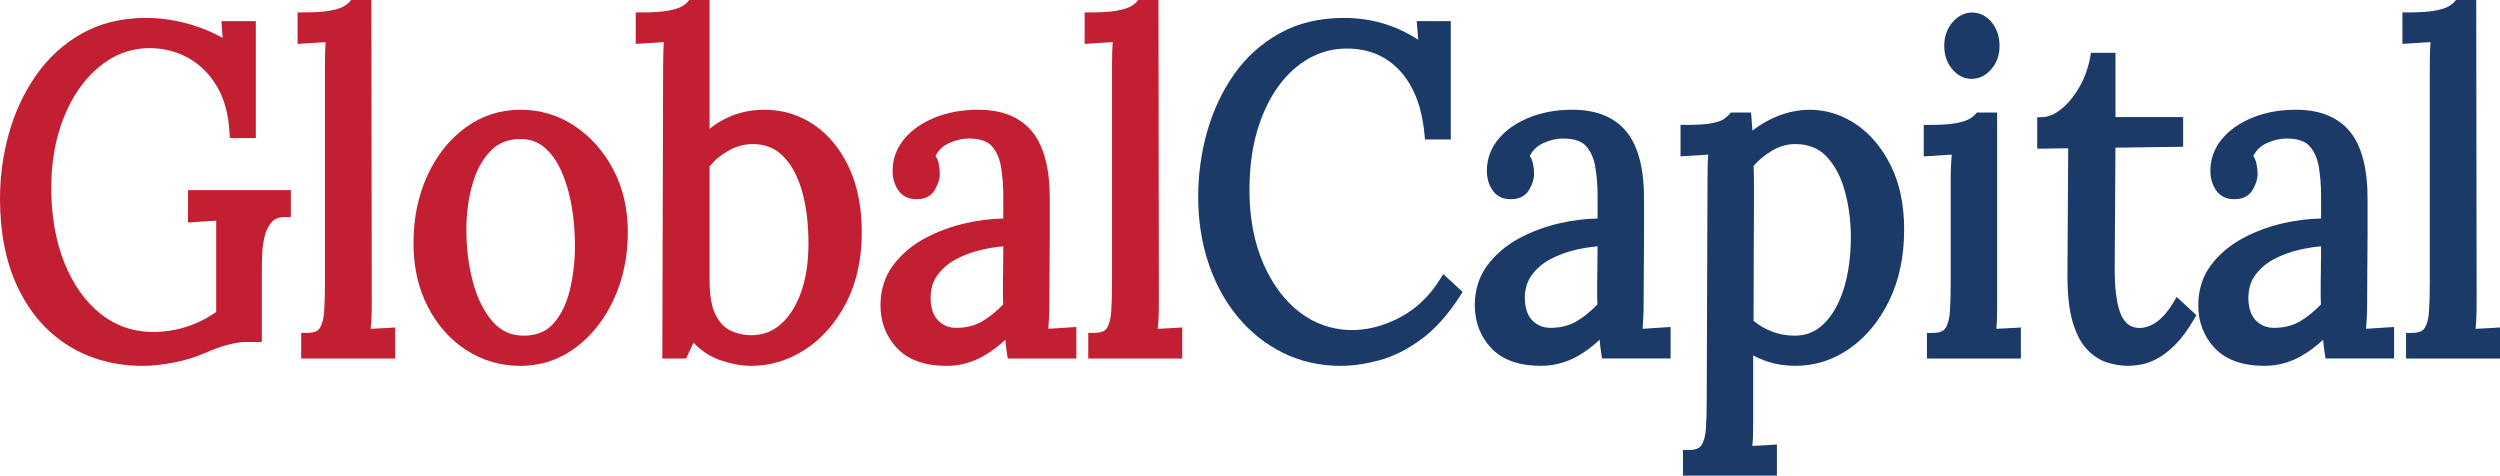 <?xml version="1.0" encoding="utf-8"?>
<!-- Generator: Adobe Illustrator 16.0.3, SVG Export Plug-In . SVG Version: 6.00 Build 0)  -->
<!DOCTYPE svg PUBLIC "-//W3C//DTD SVG 1.1//EN" "http://www.w3.org/Graphics/SVG/1.1/DTD/svg11.dtd">
<svg version="1.1" id="Layer_1" xmlns="http://www.w3.org/2000/svg" xmlns:xlink="http://www.w3.org/1999/xlink" x="0px" y="0px"
	 width="211.453px" height="40.227px" viewBox="0 0 211.453 40.227" enable-background="new 0 0 211.453 40.227"
	 xml:space="preserve">
<g>
	<g>
		<path fill="#C21F33" d="M15.903,18.819l2.384-0.153v7.717c-0.499,0.353-1.034,0.656-1.594,0.904
			c-0.632,0.282-1.271,0.486-1.901,0.607c-2.459,0.477-4.549,0.023-6.269-1.337c-1.298-1.028-2.33-2.476-3.065-4.301
			c-0.744-1.849-1.122-3.981-1.122-6.339c0-1.754,0.222-3.378,0.66-4.826C5.433,9.65,6.044,8.388,6.812,7.34
			c0.76-1.038,1.648-1.854,2.639-2.426c2.051-1.182,4.589-1.064,6.471-0.017c0.985,0.552,1.8,1.359,2.42,2.403
			c0.625,1.051,0.985,2.365,1.071,3.908l0.026,0.472h2.198V1.787h-2.911l0.104,1.419c-0.431-0.243-0.888-0.465-1.367-0.662
			c-0.81-0.335-1.66-0.593-2.527-0.767c-0.873-0.175-1.742-0.263-2.584-0.263c-2.054,0-3.884,0.446-5.439,1.327
			C5.365,3.717,4.061,4.911,3.035,6.391C2.019,7.854,1.25,9.506,0.75,11.298C0.252,13.079,0,14.934,0,16.812
			c0,2.885,0.509,5.414,1.513,7.516c1.013,2.125,2.451,3.777,4.273,4.91c1.823,1.133,3.939,1.707,6.292,1.707
			c0.778,0,1.658-0.095,2.615-0.281c0.965-0.188,1.826-0.448,2.56-0.771c0.783-0.349,1.488-0.601,2.095-0.749
			c0.596-0.146,1.061-0.219,1.38-0.219h1.419v-6.441c0-0.254,0.011-0.629,0.034-1.124c0.021-0.467,0.095-0.956,0.223-1.451
			c0.115-0.449,0.317-0.835,0.601-1.147c0.244-0.269,0.603-0.399,1.094-0.399h0.5v-2.282h-8.696V18.819z"/>
		<path fill="#C21F33" d="M31.826,27.788c-0.157,0.007-0.316,0.015-0.476,0.022c0.027-0.238,0.046-0.472,0.059-0.698
			c0.023-0.41,0.036-0.878,0.036-1.408L31.41,0h-1.713l-0.149,0.171c-0.119,0.136-0.297,0.269-0.527,0.396
			c-0.165,0.089-0.491,0.22-1.113,0.335c-0.522,0.098-1.276,0.147-2.24,0.147h-0.5v2.663l2.374-0.151
			c-0.02,0.291-0.034,0.554-0.041,0.788c-0.012,0.381-0.017,0.78-0.017,1.2v18.37c0,0.92-0.022,1.738-0.067,2.434
			c-0.04,0.62-0.171,1.099-0.392,1.423c-0.064,0.095-0.257,0.381-1.05,0.381h-0.5v2.167h7.947v-2.631l-0.536,0.039
			C32.526,27.758,32.175,27.776,31.826,27.788z"/>
		<path fill="#C21F33" d="M48.624,10.668c-1.373-0.92-2.922-1.386-4.603-1.386c-1.712,0-3.278,0.509-4.654,1.514
			c-1.359,0.993-2.444,2.359-3.224,4.06c-0.777,1.689-1.17,3.615-1.17,5.724c0,1.987,0.402,3.782,1.196,5.335
			c0.798,1.561,1.893,2.801,3.255,3.687c1.37,0.892,2.917,1.344,4.598,1.344c1.711,0,3.278-0.517,4.656-1.536
			c1.357-1.004,2.446-2.382,3.238-4.095c0.788-1.702,1.187-3.608,1.187-5.666c0-1.962-0.409-3.739-1.215-5.281
			C51.081,12.823,49.983,11.579,48.624,10.668z M44.293,28.391c-1.062,0-1.919-0.389-2.621-1.189c-0.74-0.844-1.3-1.959-1.664-3.315
			c-0.373-1.387-0.562-2.878-0.562-4.433c0-1.372,0.171-2.672,0.509-3.863c0.328-1.159,0.843-2.107,1.531-2.819
			c0.657-0.682,1.487-1.013,2.535-1.013c0.793,0,1.451,0.229,2.011,0.698c0.584,0.491,1.071,1.169,1.448,2.015
			c0.389,0.876,0.681,1.869,0.867,2.949c0.187,1.096,0.282,2.224,0.282,3.354c0,1.325-0.15,2.604-0.445,3.803
			c-0.286,1.157-0.757,2.104-1.4,2.813C46.173,28.063,45.358,28.391,44.293,28.391z"/>
		<path fill="#C21F33" d="M68.874,10.574c-1.249-0.857-2.667-1.292-4.216-1.292c-1.114,0-2.152,0.218-3.086,0.648
			c-0.562,0.257-1.083,0.581-1.556,0.967V0h-1.714l-0.149,0.171c-0.12,0.136-0.297,0.269-0.528,0.396
			c-0.164,0.089-0.489,0.22-1.112,0.335c-0.522,0.098-1.276,0.147-2.241,0.147h-0.5v2.663l2.374-0.151
			c-0.02,0.291-0.034,0.554-0.04,0.787c-0.013,0.382-0.018,0.781-0.018,1.2l-0.069,24.775h2.012l0.625-1.338
			c0.656,0.683,1.386,1.168,2.176,1.445c0.97,0.341,1.879,0.514,2.703,0.514c1.635,0,3.183-0.473,4.6-1.403
			c1.405-0.923,2.562-2.247,3.438-3.935c0.874-1.684,1.316-3.688,1.316-5.959c0-2.083-0.359-3.917-1.067-5.452
			C71.104,12.643,70.113,11.425,68.874,10.574z M63.534,28.352c-0.604,0-1.187-0.128-1.73-0.382
			c-0.508-0.235-0.934-0.677-1.266-1.313c-0.346-0.66-0.521-1.647-0.521-2.933v-9.651c0.456-0.554,1.003-1.006,1.627-1.347
			c0.662-0.359,1.332-0.541,1.993-0.541c1.053,0,1.896,0.327,2.577,1.001c0.706,0.699,1.247,1.685,1.607,2.93
			c0.372,1.281,0.56,2.796,0.56,4.501c0,1.566-0.214,2.954-0.635,4.124c-0.411,1.142-0.988,2.046-1.715,2.687
			C65.323,28.049,64.506,28.352,63.534,28.352z"/>
		<path fill="#C21F33" d="M88.722,26.977c0.022-0.423,0.035-0.848,0.035-1.271c0-0.98,0.005-1.958,0.017-2.926
			c0.011-0.974,0.017-1.945,0.017-2.919v-2.889c0.024-2.591-0.459-4.532-1.436-5.771c-1.004-1.273-2.557-1.919-4.615-1.919
			c-1.351,0-2.583,0.222-3.662,0.659c-1.094,0.443-1.968,1.053-2.598,1.813c-0.652,0.789-0.983,1.693-0.983,2.688
			c0,0.616,0.154,1.16,0.458,1.618c0.342,0.513,0.862,0.784,1.481,0.784c0,0,0.001,0,0.001,0l0.126,0.003
			c0.877,0,1.313-0.444,1.524-0.819c0.272-0.483,0.405-0.913,0.405-1.313c0-0.265-0.032-0.554-0.096-0.86
			c-0.051-0.242-0.141-0.467-0.268-0.671c0.267-0.502,0.642-0.857,1.141-1.081c0.572-0.257,1.135-0.387,1.672-0.387l0.136,0.003
			c0.849,0.022,1.46,0.24,1.817,0.646c0.391,0.444,0.649,1.028,0.768,1.734c0.131,0.772,0.198,1.606,0.198,2.479v1.906
			c-1.013,0.016-2.066,0.145-3.135,0.383c-1.254,0.282-2.431,0.716-3.499,1.291c-1.091,0.588-1.995,1.354-2.684,2.277
			c-0.709,0.952-1.069,2.092-1.069,3.387c0,1.42,0.47,2.64,1.396,3.625c0.935,0.993,2.352,1.497,4.213,1.497
			c1.08,0,2.119-0.276,3.088-0.822c0.652-0.367,1.276-0.831,1.865-1.386c0.024,0.34,0.07,0.728,0.138,1.164l0.066,0.423h5.798
			v-2.665l-2.372,0.152C88.689,27.513,88.708,27.234,88.722,26.977z M84.848,25.753c-0.595,0.61-1.198,1.096-1.797,1.442
			c-0.611,0.355-1.346,0.535-2.184,0.535c-0.578,0-1.062-0.19-1.48-0.583c-0.411-0.386-0.638-0.996-0.676-1.805
			c-0.021-0.792,0.161-1.469,0.539-2.011c0.398-0.568,0.925-1.033,1.566-1.381c0.667-0.364,1.415-0.642,2.223-0.826
			c0.626-0.144,1.237-0.24,1.822-0.288c-0.002,0.689-0.007,1.313-0.016,1.869c-0.012,0.704-0.017,1.121-0.017,1.252v1.049
			C84.828,25.271,84.835,25.52,84.848,25.753z M77.563,16.341c0,0,0.001,0,0.001,0v0.007L77.563,16.341z"/>
		<path fill="#C21F33" d="M99.458,27.731c-0.358,0.026-0.709,0.045-1.058,0.057c-0.157,0.007-0.316,0.015-0.476,0.022
			c0.026-0.238,0.046-0.472,0.059-0.698c0.023-0.41,0.035-0.878,0.035-1.408L97.984,0h-1.712l-0.149,0.17
			c-0.12,0.137-0.298,0.27-0.529,0.396c-0.164,0.089-0.489,0.22-1.113,0.335c-0.522,0.098-1.276,0.147-2.24,0.147h-0.5v2.663
			l2.374-0.151c-0.021,0.29-0.034,0.554-0.042,0.789c-0.011,0.381-0.017,0.78-0.017,1.199v18.37c0,0.915-0.022,1.733-0.067,2.434
			c-0.04,0.619-0.171,1.098-0.392,1.423c-0.064,0.095-0.257,0.381-1.051,0.381h-0.5v2.167h7.948v-2.63L99.458,27.731z"/>
	</g>
	<g>
		<path fill="#1B3A67" d="M121.751,23.692c-0.856,1.368-1.973,2.426-3.319,3.145c-2.863,1.531-5.984,1.457-8.422-0.367
			c-1.309-0.977-2.366-2.373-3.145-4.149c-0.785-1.793-1.184-3.895-1.184-6.246c0-1.862,0.222-3.553,0.66-5.023
			c0.435-1.465,1.039-2.733,1.798-3.77c0.748-1.023,1.627-1.818,2.612-2.362c0.978-0.539,2.037-0.812,3.147-0.812
			c1.848,0,3.316,0.608,4.488,1.861c1.176,1.255,1.881,3.063,2.097,5.375l0.043,0.453h2.182V1.787h-2.881l0.128,1.573
			c-0.816-0.526-1.662-0.94-2.523-1.235c-1.182-0.405-2.451-0.61-3.772-0.61c-2.05,0-3.879,0.439-5.437,1.307
			c-1.546,0.86-2.845,2.034-3.861,3.49c-1.001,1.435-1.764,3.066-2.268,4.85c-0.498,1.77-0.75,3.618-0.75,5.495
			c0,1.986,0.29,3.862,0.861,5.575c0.571,1.719,1.402,3.25,2.471,4.551c1.075,1.305,2.369,2.335,3.843,3.062
			c1.48,0.73,3.131,1.101,4.905,1.101c0.965,0,2.045-0.156,3.209-0.464c1.179-0.312,2.376-0.907,3.557-1.77s2.288-2.097,3.292-3.668
			l0.227-0.354l-1.638-1.507L121.751,23.692z"/>
		<path fill="#1B3A67" d="M138.986,26.977c0.023-0.423,0.034-0.848,0.034-1.271c0-0.98,0.006-1.958,0.017-2.926
			c0.012-0.974,0.018-1.945,0.018-2.919v-2.889c0.023-2.591-0.46-4.532-1.436-5.771c-1.006-1.273-2.559-1.919-4.615-1.919
			c-1.352,0-2.583,0.222-3.661,0.659c-1.093,0.442-1.967,1.053-2.6,1.813c-0.651,0.79-0.982,1.694-0.982,2.688
			c0,0.614,0.154,1.158,0.458,1.617c0.342,0.514,0.861,0.785,1.481,0.785c0.001,0,0.002,0,0.002,0l0.126,0.003
			c0.878,0,1.313-0.445,1.524-0.818c0.272-0.482,0.405-0.912,0.405-1.314c0-0.267-0.032-0.557-0.096-0.86
			c-0.051-0.242-0.14-0.467-0.268-0.671c0.267-0.502,0.642-0.857,1.142-1.081c0.571-0.257,1.134-0.387,1.672-0.387l0.136,0.003
			c0.849,0.022,1.46,0.239,1.816,0.646c0.39,0.443,0.648,1.027,0.769,1.733c0.131,0.773,0.197,1.607,0.197,2.479v1.906
			c-1.013,0.016-2.066,0.145-3.135,0.383c-1.252,0.281-2.429,0.716-3.499,1.291c-1.09,0.588-1.992,1.354-2.684,2.277
			c-0.709,0.952-1.068,2.092-1.068,3.387c0,1.421,0.47,2.641,1.396,3.625c0.934,0.993,2.351,1.497,4.212,1.497
			c1.08,0,2.119-0.276,3.088-0.822c0.652-0.366,1.276-0.831,1.865-1.386c0.023,0.339,0.07,0.727,0.137,1.162l0.064,0.425h5.801
			v-2.665l-2.373,0.152C138.953,27.513,138.972,27.234,138.986,26.977z M135.112,25.752c-0.596,0.612-1.2,1.097-1.798,1.443
			c-0.611,0.355-1.346,0.535-2.184,0.535c-0.578,0-1.062-0.19-1.48-0.583c-0.41-0.386-0.638-0.996-0.676-1.805
			c-0.02-0.792,0.162-1.47,0.539-2.011c0.399-0.57,0.927-1.034,1.567-1.381c0.667-0.364,1.414-0.642,2.221-0.826
			c0.627-0.144,1.238-0.24,1.823-0.288c-0.002,0.689-0.007,1.313-0.017,1.87c-0.011,0.704-0.017,1.12-0.017,1.251v1.049
			C135.092,25.271,135.099,25.52,135.112,25.752z"/>
		<path fill="#1B3A67" d="M157.021,10.534c-2.093-1.431-4.615-1.651-7.01-0.566c-0.651,0.295-1.25,0.656-1.789,1.08
			c-0.003-0.052-0.007-0.102-0.01-0.15c-0.021-0.355-0.045-0.664-0.068-0.927l-0.041-0.455h-1.705l-0.149,0.171
			c-0.128,0.146-0.294,0.285-0.494,0.416c-0.127,0.082-0.394,0.204-0.949,0.315c-0.479,0.098-1.207,0.146-2.165,0.146h-0.5v2.663
			l2.346-0.15c-0.024,0.252-0.041,0.495-0.047,0.73c-0.012,0.418-0.017,0.838-0.017,1.255l-0.068,18.761
			c0,0.921-0.022,1.74-0.067,2.434c-0.04,0.618-0.172,1.097-0.392,1.421c-0.172,0.255-0.525,0.384-1.05,0.384h-0.5v2.165h7.947
			v-2.631l-0.536,0.038c-0.359,0.026-0.711,0.045-1.056,0.059c-0.16,0.006-0.32,0.013-0.482,0.021
			c0.024-0.244,0.04-0.481,0.048-0.713c0.011-0.405,0.017-0.869,0.017-1.393v-5.551c0.397,0.214,0.81,0.392,1.233,0.532
			c0.719,0.235,1.511,0.354,2.354,0.354c1.642,0,3.181-0.494,4.576-1.469c1.382-0.964,2.508-2.328,3.347-4.056
			c0.837-1.717,1.261-3.738,1.261-6.006c0-2.061-0.373-3.866-1.107-5.366C159.207,12.539,158.223,11.357,157.021,10.534z
			 M148.333,14.279c-0.005-0.092-0.009-0.174-0.012-0.244c0.418-0.488,0.936-0.918,1.541-1.28c0.631-0.378,1.295-0.569,1.973-0.569
			c1.116,0,1.983,0.343,2.651,1.048c0.7,0.738,1.221,1.719,1.549,2.915c0.338,1.229,0.51,2.536,0.51,3.887
			c0,1.655-0.204,3.14-0.605,4.413c-0.394,1.249-0.958,2.237-1.679,2.938c-0.691,0.676-1.496,1.004-2.459,1.004
			c-0.686,0-1.341-0.119-1.949-0.355c-0.547-0.211-1.063-0.512-1.535-0.894c0-2.353,0.006-4.306,0.017-5.86
			c0.011-1.606,0.017-2.882,0.017-3.828v-2.137C148.351,14.825,148.345,14.479,148.333,14.279z"/>
		<path fill="#1B3A67" d="M166.751,6.67c0.651,0,1.221-0.281,1.692-0.836c0.451-0.531,0.681-1.188,0.681-1.955
			c0-0.756-0.213-1.414-0.633-1.957c-0.861-1.107-2.392-1.191-3.369-0.012c-0.448,0.543-0.676,1.206-0.676,1.969
			c0,0.766,0.222,1.422,0.658,1.948C165.563,6.387,166.118,6.67,166.751,6.67z"/>
		<path fill="#1B3A67" d="M169.336,27.788c-0.159,0.007-0.319,0.015-0.48,0.023c0.024-0.242,0.04-0.48,0.048-0.714
			c0.011-0.405,0.017-0.869,0.017-1.393V9.516h-1.715l-0.149,0.171c-0.12,0.136-0.297,0.27-0.528,0.396
			c-0.163,0.09-0.485,0.221-1.096,0.335c-0.515,0.098-1.263,0.147-2.222,0.147h-0.5v2.663l2.371-0.151
			c-0.023,0.285-0.042,0.543-0.055,0.773c-0.023,0.386-0.035,0.79-0.035,1.215v8.854c0,0.922-0.022,1.74-0.067,2.434
			c-0.04,0.62-0.172,1.099-0.392,1.423c-0.063,0.094-0.258,0.381-1.051,0.381h-0.5v2.167h7.947v-2.63l-0.536,0.038
			C170.035,27.758,169.684,27.776,169.336,27.788z"/>
		<path fill="#1B3A67" d="M183.791,25.645c-0.396,0.666-0.852,1.191-1.353,1.563c-0.889,0.666-2.006,0.724-2.621,0.059
			c-0.319-0.341-0.559-0.881-0.711-1.604c-0.161-0.775-0.243-1.74-0.243-2.866l0.064-10.307l5.726-0.077V9.904h-5.723V4.467h-2.073
			l-0.075,0.409c-0.172,0.923-0.489,1.783-0.944,2.555c-0.454,0.771-0.969,1.385-1.53,1.822c-0.525,0.412-1.036,0.631-1.518,0.651
			l-0.479,0.021v2.654l2.62-0.037l-0.065,10.755c0,1.592,0.144,2.899,0.428,3.886c0.299,1.034,0.699,1.807,1.224,2.359
			c0.522,0.555,1.105,0.934,1.731,1.126c0.594,0.183,1.182,0.275,1.748,0.275c0.299,0,0.648-0.034,1.071-0.104
			c0.438-0.073,0.915-0.248,1.414-0.519c0.494-0.267,1.009-0.669,1.53-1.194c0.519-0.522,1.028-1.216,1.56-2.12l0.203-0.347
			l-1.668-1.547L183.791,25.645z"/>
		<path fill="#1B3A67" d="M200.181,26.977c0.023-0.423,0.034-0.848,0.034-1.271c0-0.98,0.006-1.958,0.017-2.926
			c0.012-0.974,0.019-1.945,0.019-2.919v-2.89c0.022-2.591-0.461-4.532-1.436-5.771c-1.007-1.272-2.56-1.918-4.616-1.918
			c-1.352,0-2.583,0.222-3.661,0.659c-1.094,0.442-1.968,1.053-2.599,1.813c-0.651,0.788-0.982,1.692-0.982,2.688
			c0,0.617,0.154,1.162,0.458,1.617c0.342,0.514,0.861,0.785,1.48,0.785c0.001,0,0.002,0,0.002,0l0.126,0.003
			c0.879,0,1.314-0.445,1.525-0.818c0.272-0.482,0.405-0.912,0.405-1.314c0-0.264-0.032-0.553-0.097-0.86
			c-0.051-0.242-0.14-0.467-0.268-0.671c0.267-0.502,0.642-0.856,1.142-1.081c0.572-0.257,1.135-0.387,1.672-0.387l0.136,0.003
			c0.849,0.022,1.46,0.239,1.816,0.646c0.391,0.444,0.649,1.028,0.77,1.733c0.13,0.77,0.196,1.604,0.196,2.479v1.906
			c-1.013,0.016-2.065,0.145-3.134,0.383c-1.253,0.281-2.431,0.716-3.5,1.291c-1.091,0.589-1.993,1.354-2.684,2.277
			c-0.709,0.953-1.069,2.093-1.069,3.387c0,1.421,0.47,2.64,1.396,3.625c0.935,0.993,2.352,1.497,4.212,1.497
			c1.081,0,2.12-0.276,3.088-0.822c0.652-0.366,1.276-0.83,1.865-1.385c0.024,0.339,0.07,0.727,0.138,1.163l0.065,0.423h5.799
			v-2.665l-2.373,0.152C200.147,27.513,200.166,27.234,200.181,26.977z M196.307,25.752c-0.594,0.61-1.197,1.096-1.797,1.443
			c-0.611,0.355-1.347,0.535-2.184,0.535c-0.579,0-1.063-0.19-1.48-0.583c-0.411-0.387-0.639-0.997-0.676-1.806
			c-0.021-0.79,0.16-1.467,0.54-2.011c0.397-0.568,0.924-1.032,1.565-1.38c0.667-0.364,1.414-0.642,2.221-0.826
			c0.627-0.144,1.238-0.24,1.823-0.288c-0.002,0.689-0.007,1.313-0.016,1.869c-0.012,0.704-0.017,1.121-0.017,1.252v1.049
			C196.287,25.271,196.294,25.52,196.307,25.752z"/>
		<path fill="#1B3A67" d="M210.917,27.731c-0.358,0.026-0.709,0.045-1.057,0.057c-0.158,0.007-0.317,0.015-0.477,0.022
			c0.026-0.238,0.046-0.472,0.06-0.7c0.022-0.409,0.034-0.877,0.034-1.406L209.443,0h-1.714l-0.149,0.171
			c-0.12,0.136-0.297,0.27-0.528,0.396c-0.163,0.089-0.488,0.22-1.111,0.335c-0.522,0.098-1.276,0.147-2.241,0.147h-0.5v2.663
			l2.374-0.151c-0.021,0.29-0.033,0.554-0.041,0.788c-0.012,0.381-0.018,0.78-0.018,1.2v18.37c0,0.917-0.022,1.736-0.066,2.434
			c-0.04,0.62-0.172,1.099-0.393,1.423c-0.063,0.094-0.258,0.381-1.05,0.381h-0.5v2.167h7.947v-2.63L210.917,27.731z"/>
	</g>
</g>
</svg>
